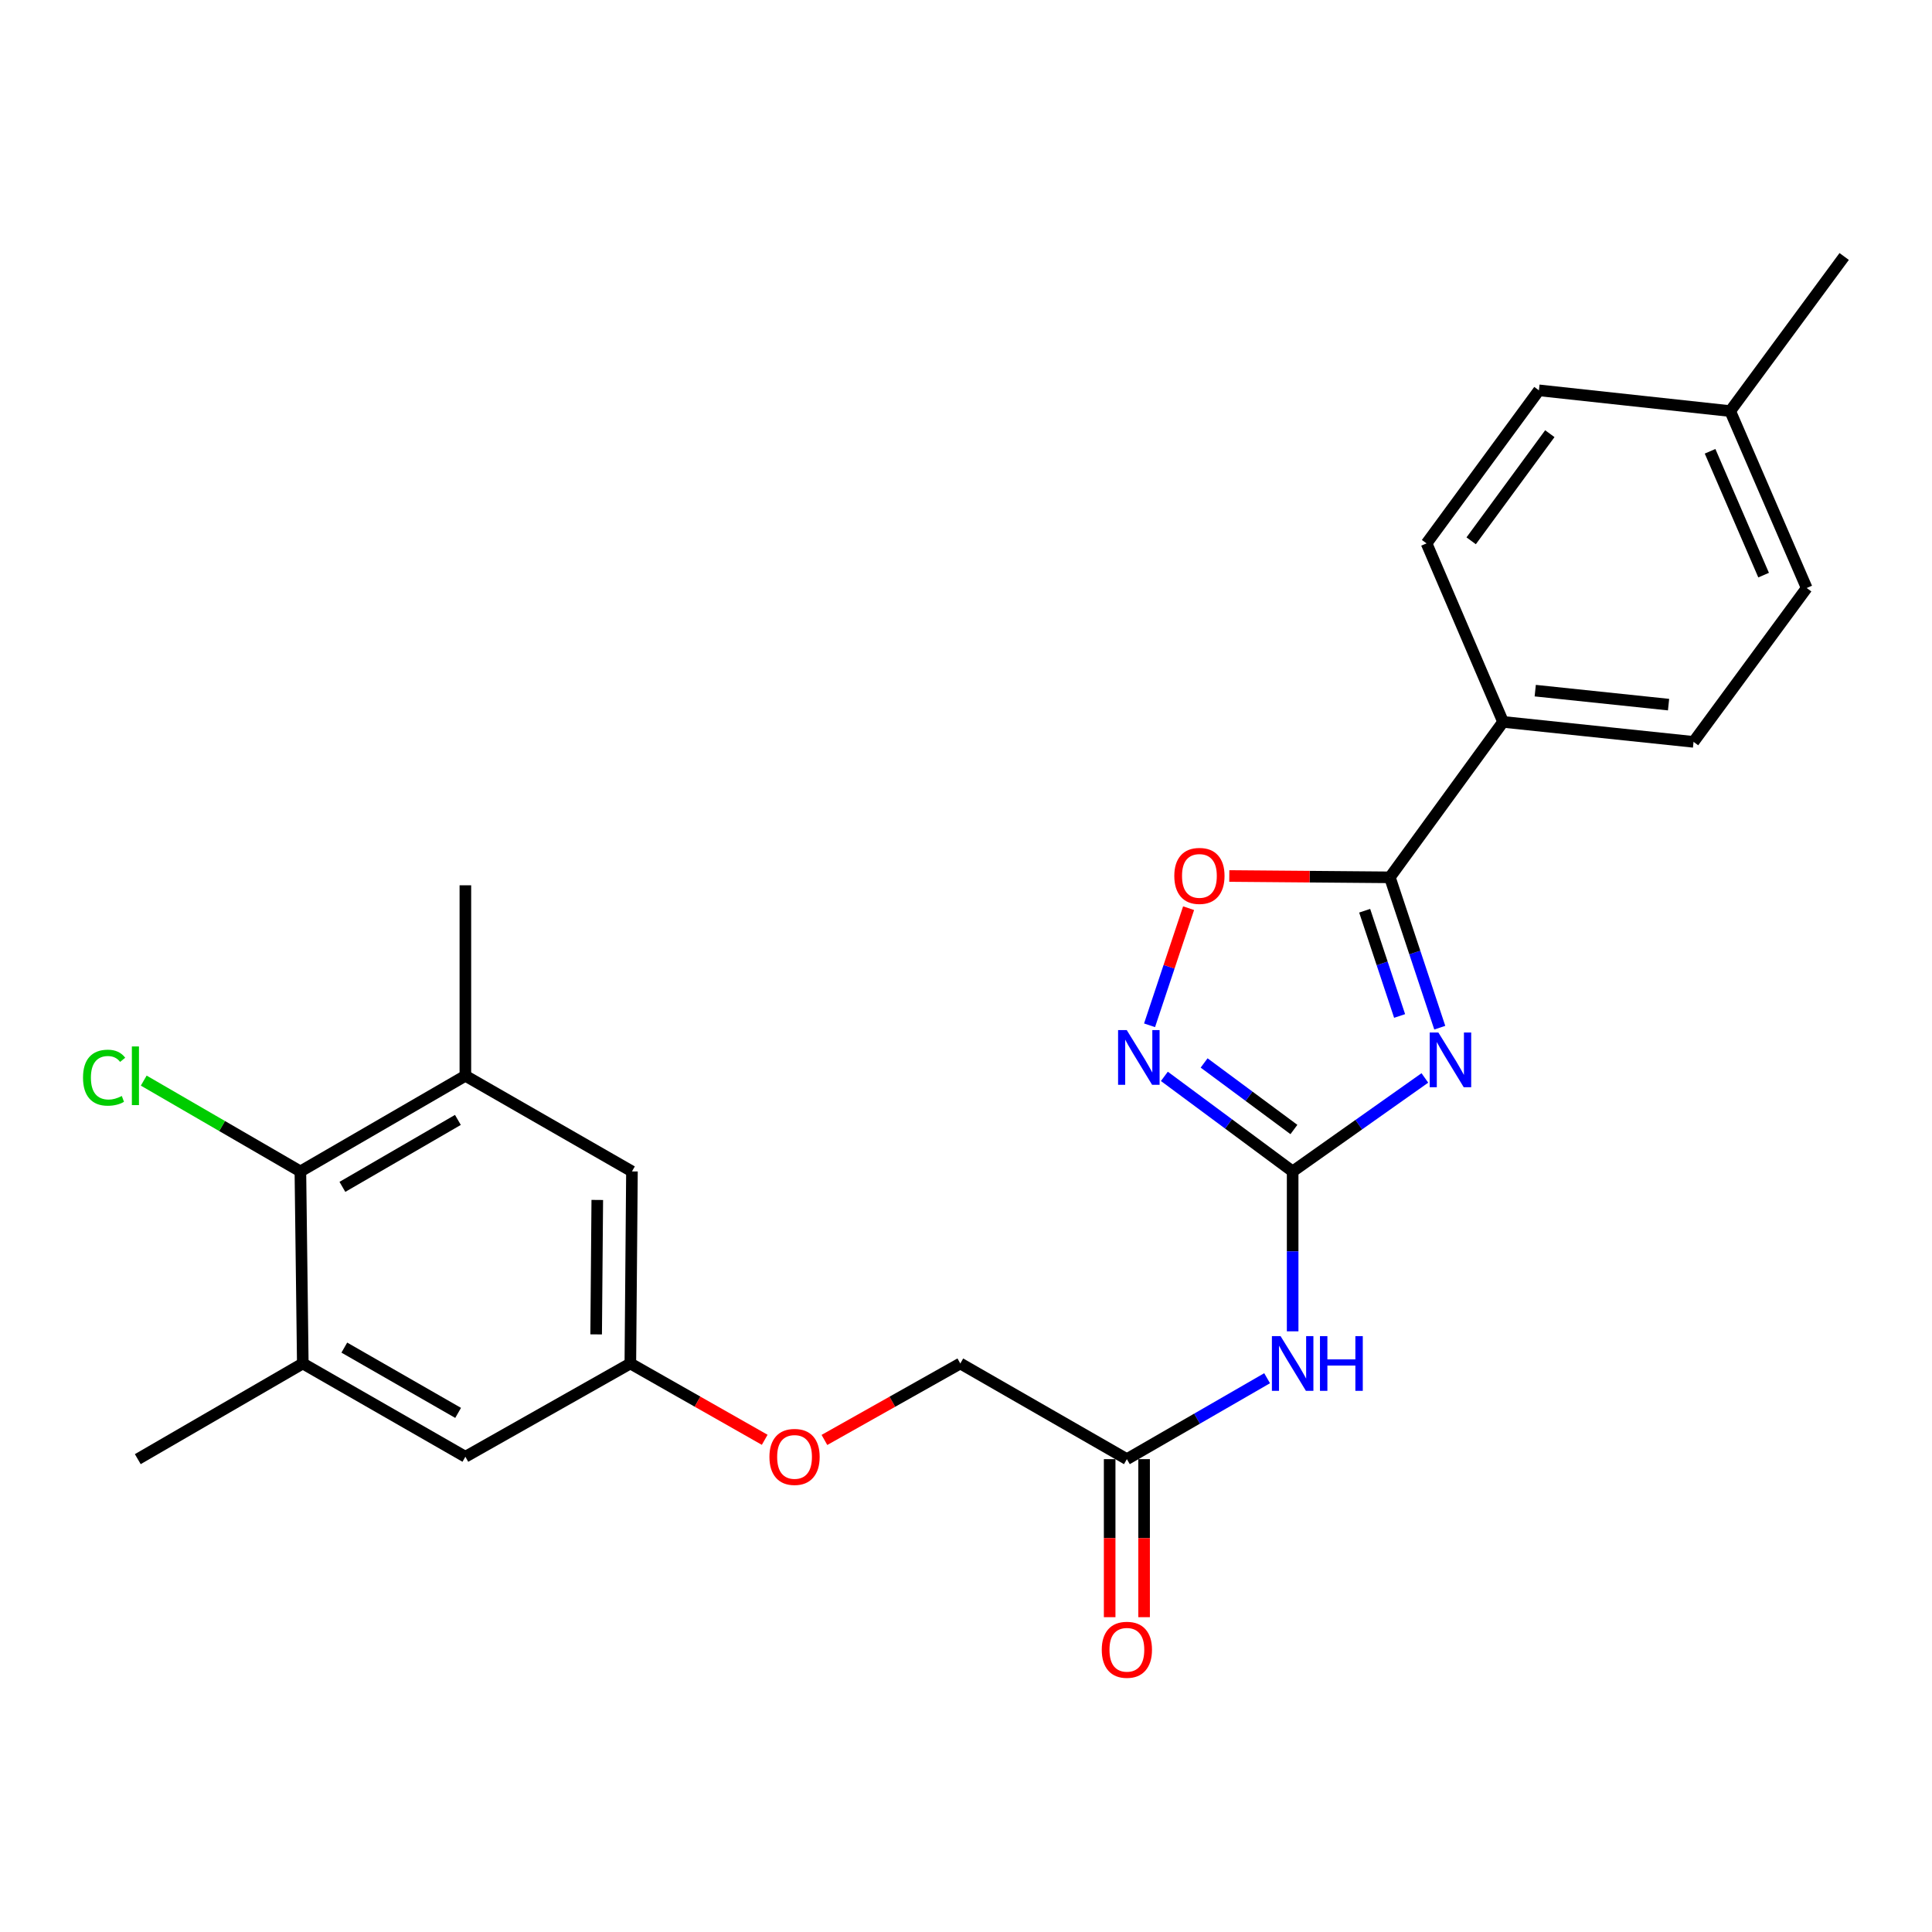 <?xml version='1.0' encoding='iso-8859-1'?>
<svg version='1.1' baseProfile='full'
              xmlns='http://www.w3.org/2000/svg'
                      xmlns:rdkit='http://www.rdkit.org/xml'
                      xmlns:xlink='http://www.w3.org/1999/xlink'
                  xml:space='preserve'
width='1000px' height='1000px' viewBox='0 0 1000 1000'>
<!-- END OF HEADER -->
<rect style='opacity:1.0;fill:#FFFFFF;stroke:none' width='1000' height='1000' x='0' y='0'> </rect>
<path class='bond-0' d='M 737.508,557.937 L 703.291,582.132' style='fill:none;fill-rule:evenodd;stroke:#0000FF;stroke-width:6px;stroke-linecap:butt;stroke-linejoin:miter;stroke-opacity:1' />
<path class='bond-0' d='M 703.291,582.132 L 669.074,606.328' style='fill:none;fill-rule:evenodd;stroke:#000000;stroke-width:6px;stroke-linecap:butt;stroke-linejoin:miter;stroke-opacity:1' />
<path class='bond-1' d='M 745.223,531.926 L 732.308,493.016' style='fill:none;fill-rule:evenodd;stroke:#0000FF;stroke-width:6px;stroke-linecap:butt;stroke-linejoin:miter;stroke-opacity:1' />
<path class='bond-1' d='M 732.308,493.016 L 719.392,454.107' style='fill:none;fill-rule:evenodd;stroke:#000000;stroke-width:6px;stroke-linecap:butt;stroke-linejoin:miter;stroke-opacity:1' />
<path class='bond-1' d='M 724.434,525.867 L 715.393,498.631' style='fill:none;fill-rule:evenodd;stroke:#0000FF;stroke-width:6px;stroke-linecap:butt;stroke-linejoin:miter;stroke-opacity:1' />
<path class='bond-1' d='M 715.393,498.631 L 706.352,471.394' style='fill:none;fill-rule:evenodd;stroke:#000000;stroke-width:6px;stroke-linecap:butt;stroke-linejoin:miter;stroke-opacity:1' />
<path class='bond-2' d='M 669.074,606.328 L 635.875,581.725' style='fill:none;fill-rule:evenodd;stroke:#000000;stroke-width:6px;stroke-linecap:butt;stroke-linejoin:miter;stroke-opacity:1' />
<path class='bond-2' d='M 635.875,581.725 L 602.676,557.122' style='fill:none;fill-rule:evenodd;stroke:#0000FF;stroke-width:6px;stroke-linecap:butt;stroke-linejoin:miter;stroke-opacity:1' />
<path class='bond-2' d='M 669.726,584.628 L 646.486,567.406' style='fill:none;fill-rule:evenodd;stroke:#000000;stroke-width:6px;stroke-linecap:butt;stroke-linejoin:miter;stroke-opacity:1' />
<path class='bond-2' d='M 646.486,567.406 L 623.247,550.184' style='fill:none;fill-rule:evenodd;stroke:#0000FF;stroke-width:6px;stroke-linecap:butt;stroke-linejoin:miter;stroke-opacity:1' />
<path class='bond-3' d='M 669.074,606.328 L 669.074,647.709' style='fill:none;fill-rule:evenodd;stroke:#000000;stroke-width:6px;stroke-linecap:butt;stroke-linejoin:miter;stroke-opacity:1' />
<path class='bond-3' d='M 669.074,647.709 L 669.074,689.091' style='fill:none;fill-rule:evenodd;stroke:#0000FF;stroke-width:6px;stroke-linecap:butt;stroke-linejoin:miter;stroke-opacity:1' />
<path class='bond-4' d='M 719.392,454.107 L 677.836,453.76' style='fill:none;fill-rule:evenodd;stroke:#000000;stroke-width:6px;stroke-linecap:butt;stroke-linejoin:miter;stroke-opacity:1' />
<path class='bond-4' d='M 677.836,453.76 L 636.28,453.414' style='fill:none;fill-rule:evenodd;stroke:#FF0000;stroke-width:6px;stroke-linecap:butt;stroke-linejoin:miter;stroke-opacity:1' />
<path class='bond-9' d='M 719.392,454.107 L 777.987,373.65' style='fill:none;fill-rule:evenodd;stroke:#000000;stroke-width:6px;stroke-linecap:butt;stroke-linejoin:miter;stroke-opacity:1' />
<path class='bond-25' d='M 595.007,530.688 L 605.11,500.387' style='fill:none;fill-rule:evenodd;stroke:#0000FF;stroke-width:6px;stroke-linecap:butt;stroke-linejoin:miter;stroke-opacity:1' />
<path class='bond-25' d='M 605.11,500.387 L 615.214,470.085' style='fill:none;fill-rule:evenodd;stroke:#FF0000;stroke-width:6px;stroke-linecap:butt;stroke-linejoin:miter;stroke-opacity:1' />
<path class='bond-8' d='M 655.858,713.363 L 619.564,734.307' style='fill:none;fill-rule:evenodd;stroke:#0000FF;stroke-width:6px;stroke-linecap:butt;stroke-linejoin:miter;stroke-opacity:1' />
<path class='bond-8' d='M 619.564,734.307 L 583.27,755.252' style='fill:none;fill-rule:evenodd;stroke:#000000;stroke-width:6px;stroke-linecap:butt;stroke-linejoin:miter;stroke-opacity:1' />
<path class='bond-5' d='M 155.479,606.328 L 240.877,556.822' style='fill:none;fill-rule:evenodd;stroke:#000000;stroke-width:6px;stroke-linecap:butt;stroke-linejoin:miter;stroke-opacity:1' />
<path class='bond-5' d='M 177.227,614.321 L 237.006,579.666' style='fill:none;fill-rule:evenodd;stroke:#000000;stroke-width:6px;stroke-linecap:butt;stroke-linejoin:miter;stroke-opacity:1' />
<path class='bond-18' d='M 155.479,606.328 L 114.939,582.823' style='fill:none;fill-rule:evenodd;stroke:#000000;stroke-width:6px;stroke-linecap:butt;stroke-linejoin:miter;stroke-opacity:1' />
<path class='bond-18' d='M 114.939,582.823 L 74.399,559.319' style='fill:none;fill-rule:evenodd;stroke:#00CC00;stroke-width:6px;stroke-linecap:butt;stroke-linejoin:miter;stroke-opacity:1' />
<path class='bond-27' d='M 155.479,606.328 L 156.727,705.736' style='fill:none;fill-rule:evenodd;stroke:#000000;stroke-width:6px;stroke-linecap:butt;stroke-linejoin:miter;stroke-opacity:1' />
<path class='bond-6' d='M 240.877,556.822 L 327.097,606.328' style='fill:none;fill-rule:evenodd;stroke:#000000;stroke-width:6px;stroke-linecap:butt;stroke-linejoin:miter;stroke-opacity:1' />
<path class='bond-23' d='M 240.877,556.822 L 240.877,458.226' style='fill:none;fill-rule:evenodd;stroke:#000000;stroke-width:6px;stroke-linecap:butt;stroke-linejoin:miter;stroke-opacity:1' />
<path class='bond-7' d='M 156.727,705.736 L 240.877,754.014' style='fill:none;fill-rule:evenodd;stroke:#000000;stroke-width:6px;stroke-linecap:butt;stroke-linejoin:miter;stroke-opacity:1' />
<path class='bond-7' d='M 178.218,697.519 L 237.124,731.314' style='fill:none;fill-rule:evenodd;stroke:#000000;stroke-width:6px;stroke-linecap:butt;stroke-linejoin:miter;stroke-opacity:1' />
<path class='bond-22' d='M 156.727,705.736 L 71.319,755.252' style='fill:none;fill-rule:evenodd;stroke:#000000;stroke-width:6px;stroke-linecap:butt;stroke-linejoin:miter;stroke-opacity:1' />
<path class='bond-13' d='M 574.359,755.252 L 574.359,796.152' style='fill:none;fill-rule:evenodd;stroke:#000000;stroke-width:6px;stroke-linecap:butt;stroke-linejoin:miter;stroke-opacity:1' />
<path class='bond-13' d='M 574.359,796.152 L 574.359,837.053' style='fill:none;fill-rule:evenodd;stroke:#FF0000;stroke-width:6px;stroke-linecap:butt;stroke-linejoin:miter;stroke-opacity:1' />
<path class='bond-13' d='M 592.181,755.252 L 592.181,796.152' style='fill:none;fill-rule:evenodd;stroke:#000000;stroke-width:6px;stroke-linecap:butt;stroke-linejoin:miter;stroke-opacity:1' />
<path class='bond-13' d='M 592.181,796.152 L 592.181,837.053' style='fill:none;fill-rule:evenodd;stroke:#FF0000;stroke-width:6px;stroke-linecap:butt;stroke-linejoin:miter;stroke-opacity:1' />
<path class='bond-17' d='M 583.27,755.252 L 497.051,705.736' style='fill:none;fill-rule:evenodd;stroke:#000000;stroke-width:6px;stroke-linecap:butt;stroke-linejoin:miter;stroke-opacity:1' />
<path class='bond-14' d='M 777.987,373.65 L 876.574,383.987' style='fill:none;fill-rule:evenodd;stroke:#000000;stroke-width:6px;stroke-linecap:butt;stroke-linejoin:miter;stroke-opacity:1' />
<path class='bond-14' d='M 794.634,357.475 L 863.644,364.711' style='fill:none;fill-rule:evenodd;stroke:#000000;stroke-width:6px;stroke-linecap:butt;stroke-linejoin:miter;stroke-opacity:1' />
<path class='bond-15' d='M 777.987,373.65 L 738.383,281.252' style='fill:none;fill-rule:evenodd;stroke:#000000;stroke-width:6px;stroke-linecap:butt;stroke-linejoin:miter;stroke-opacity:1' />
<path class='bond-10' d='M 240.877,754.014 L 326.265,705.736' style='fill:none;fill-rule:evenodd;stroke:#000000;stroke-width:6px;stroke-linecap:butt;stroke-linejoin:miter;stroke-opacity:1' />
<path class='bond-11' d='M 327.097,606.328 L 326.265,705.736' style='fill:none;fill-rule:evenodd;stroke:#000000;stroke-width:6px;stroke-linecap:butt;stroke-linejoin:miter;stroke-opacity:1' />
<path class='bond-11' d='M 309.151,621.09 L 308.568,690.675' style='fill:none;fill-rule:evenodd;stroke:#000000;stroke-width:6px;stroke-linecap:butt;stroke-linejoin:miter;stroke-opacity:1' />
<path class='bond-12' d='M 326.265,705.736 L 361.039,725.489' style='fill:none;fill-rule:evenodd;stroke:#000000;stroke-width:6px;stroke-linecap:butt;stroke-linejoin:miter;stroke-opacity:1' />
<path class='bond-12' d='M 361.039,725.489 L 395.813,745.241' style='fill:none;fill-rule:evenodd;stroke:#FF0000;stroke-width:6px;stroke-linecap:butt;stroke-linejoin:miter;stroke-opacity:1' />
<path class='bond-20' d='M 876.574,383.987 L 935.139,304.351' style='fill:none;fill-rule:evenodd;stroke:#000000;stroke-width:6px;stroke-linecap:butt;stroke-linejoin:miter;stroke-opacity:1' />
<path class='bond-19' d='M 738.383,281.252 L 796.542,202.042' style='fill:none;fill-rule:evenodd;stroke:#000000;stroke-width:6px;stroke-linecap:butt;stroke-linejoin:miter;stroke-opacity:1' />
<path class='bond-19' d='M 761.472,279.918 L 802.184,224.472' style='fill:none;fill-rule:evenodd;stroke:#000000;stroke-width:6px;stroke-linecap:butt;stroke-linejoin:miter;stroke-opacity:1' />
<path class='bond-16' d='M 426.718,745.314 L 461.884,725.525' style='fill:none;fill-rule:evenodd;stroke:#FF0000;stroke-width:6px;stroke-linecap:butt;stroke-linejoin:miter;stroke-opacity:1' />
<path class='bond-16' d='M 461.884,725.525 L 497.051,705.736' style='fill:none;fill-rule:evenodd;stroke:#000000;stroke-width:6px;stroke-linecap:butt;stroke-linejoin:miter;stroke-opacity:1' />
<path class='bond-21' d='M 796.542,202.042 L 895.554,212.775' style='fill:none;fill-rule:evenodd;stroke:#000000;stroke-width:6px;stroke-linecap:butt;stroke-linejoin:miter;stroke-opacity:1' />
<path class='bond-26' d='M 935.139,304.351 L 895.554,212.775' style='fill:none;fill-rule:evenodd;stroke:#000000;stroke-width:6px;stroke-linecap:butt;stroke-linejoin:miter;stroke-opacity:1' />
<path class='bond-26' d='M 912.842,297.686 L 885.133,233.583' style='fill:none;fill-rule:evenodd;stroke:#000000;stroke-width:6px;stroke-linecap:butt;stroke-linejoin:miter;stroke-opacity:1' />
<path class='bond-24' d='M 895.554,212.775 L 954.545,132.754' style='fill:none;fill-rule:evenodd;stroke:#000000;stroke-width:6px;stroke-linecap:butt;stroke-linejoin:miter;stroke-opacity:1' />
<path  class='atom-0' d='M 744.489 534.414
L 753.769 549.414
Q 754.689 550.894, 756.169 553.574
Q 757.649 556.254, 757.729 556.414
L 757.729 534.414
L 761.489 534.414
L 761.489 562.734
L 757.609 562.734
L 747.649 546.334
Q 746.489 544.414, 745.249 542.214
Q 744.049 540.014, 743.689 539.334
L 743.689 562.734
L 740.009 562.734
L 740.009 534.414
L 744.489 534.414
' fill='#0000FF'/>
<path  class='atom-3' d='M 583.199 533.167
L 592.479 548.167
Q 593.399 549.647, 594.879 552.327
Q 596.359 555.007, 596.439 555.167
L 596.439 533.167
L 600.199 533.167
L 600.199 561.487
L 596.319 561.487
L 586.359 545.087
Q 585.199 543.167, 583.959 540.967
Q 582.759 538.767, 582.399 538.087
L 582.399 561.487
L 578.719 561.487
L 578.719 533.167
L 583.199 533.167
' fill='#0000FF'/>
<path  class='atom-4' d='M 662.814 691.576
L 672.094 706.576
Q 673.014 708.056, 674.494 710.736
Q 675.974 713.416, 676.054 713.576
L 676.054 691.576
L 679.814 691.576
L 679.814 719.896
L 675.934 719.896
L 665.974 703.496
Q 664.814 701.576, 663.574 699.376
Q 662.374 697.176, 662.014 696.496
L 662.014 719.896
L 658.334 719.896
L 658.334 691.576
L 662.814 691.576
' fill='#0000FF'/>
<path  class='atom-4' d='M 683.214 691.576
L 687.054 691.576
L 687.054 703.616
L 701.534 703.616
L 701.534 691.576
L 705.374 691.576
L 705.374 719.896
L 701.534 719.896
L 701.534 706.816
L 687.054 706.816
L 687.054 719.896
L 683.214 719.896
L 683.214 691.576
' fill='#0000FF'/>
<path  class='atom-5' d='M 607.816 453.365
Q 607.816 446.565, 611.176 442.765
Q 614.536 438.965, 620.816 438.965
Q 627.096 438.965, 630.456 442.765
Q 633.816 446.565, 633.816 453.365
Q 633.816 460.245, 630.416 464.165
Q 627.016 468.045, 620.816 468.045
Q 614.576 468.045, 611.176 464.165
Q 607.816 460.285, 607.816 453.365
M 620.816 464.845
Q 625.136 464.845, 627.456 461.965
Q 629.816 459.045, 629.816 453.365
Q 629.816 447.805, 627.456 445.005
Q 625.136 442.165, 620.816 442.165
Q 616.496 442.165, 614.136 444.965
Q 611.816 447.765, 611.816 453.365
Q 611.816 459.085, 614.136 461.965
Q 616.496 464.845, 620.816 464.845
' fill='#FF0000'/>
<path  class='atom-14' d='M 570.27 853.918
Q 570.27 847.118, 573.63 843.318
Q 576.99 839.518, 583.27 839.518
Q 589.55 839.518, 592.91 843.318
Q 596.27 847.118, 596.27 853.918
Q 596.27 860.798, 592.87 864.718
Q 589.47 868.598, 583.27 868.598
Q 577.03 868.598, 573.63 864.718
Q 570.27 860.838, 570.27 853.918
M 583.27 865.398
Q 587.59 865.398, 589.91 862.518
Q 592.27 859.598, 592.27 853.918
Q 592.27 848.358, 589.91 845.558
Q 587.59 842.718, 583.27 842.718
Q 578.95 842.718, 576.59 845.518
Q 574.27 848.318, 574.27 853.918
Q 574.27 859.638, 576.59 862.518
Q 578.95 865.398, 583.27 865.398
' fill='#FF0000'/>
<path  class='atom-17' d='M 398.257 754.094
Q 398.257 747.294, 401.617 743.494
Q 404.977 739.694, 411.257 739.694
Q 417.537 739.694, 420.897 743.494
Q 424.257 747.294, 424.257 754.094
Q 424.257 760.974, 420.857 764.894
Q 417.457 768.774, 411.257 768.774
Q 405.017 768.774, 401.617 764.894
Q 398.257 761.014, 398.257 754.094
M 411.257 765.574
Q 415.577 765.574, 417.897 762.694
Q 420.257 759.774, 420.257 754.094
Q 420.257 748.534, 417.897 745.734
Q 415.577 742.894, 411.257 742.894
Q 406.937 742.894, 404.577 745.694
Q 402.257 748.494, 402.257 754.094
Q 402.257 759.814, 404.577 762.694
Q 406.937 765.574, 411.257 765.574
' fill='#FF0000'/>
<path  class='atom-19' d='M 42.971 557.802
Q 42.971 550.762, 46.251 547.082
Q 49.571 543.362, 55.851 543.362
Q 61.691 543.362, 64.811 547.482
L 62.171 549.642
Q 59.891 546.642, 55.851 546.642
Q 51.571 546.642, 49.291 549.522
Q 47.051 552.362, 47.051 557.802
Q 47.051 563.402, 49.371 566.282
Q 51.731 569.162, 56.291 569.162
Q 59.411 569.162, 63.051 567.282
L 64.171 570.282
Q 62.691 571.242, 60.451 571.802
Q 58.211 572.362, 55.731 572.362
Q 49.571 572.362, 46.251 568.602
Q 42.971 564.842, 42.971 557.802
' fill='#00CC00'/>
<path  class='atom-19' d='M 68.251 541.642
L 71.931 541.642
L 71.931 572.002
L 68.251 572.002
L 68.251 541.642
' fill='#00CC00'/>
</svg>

